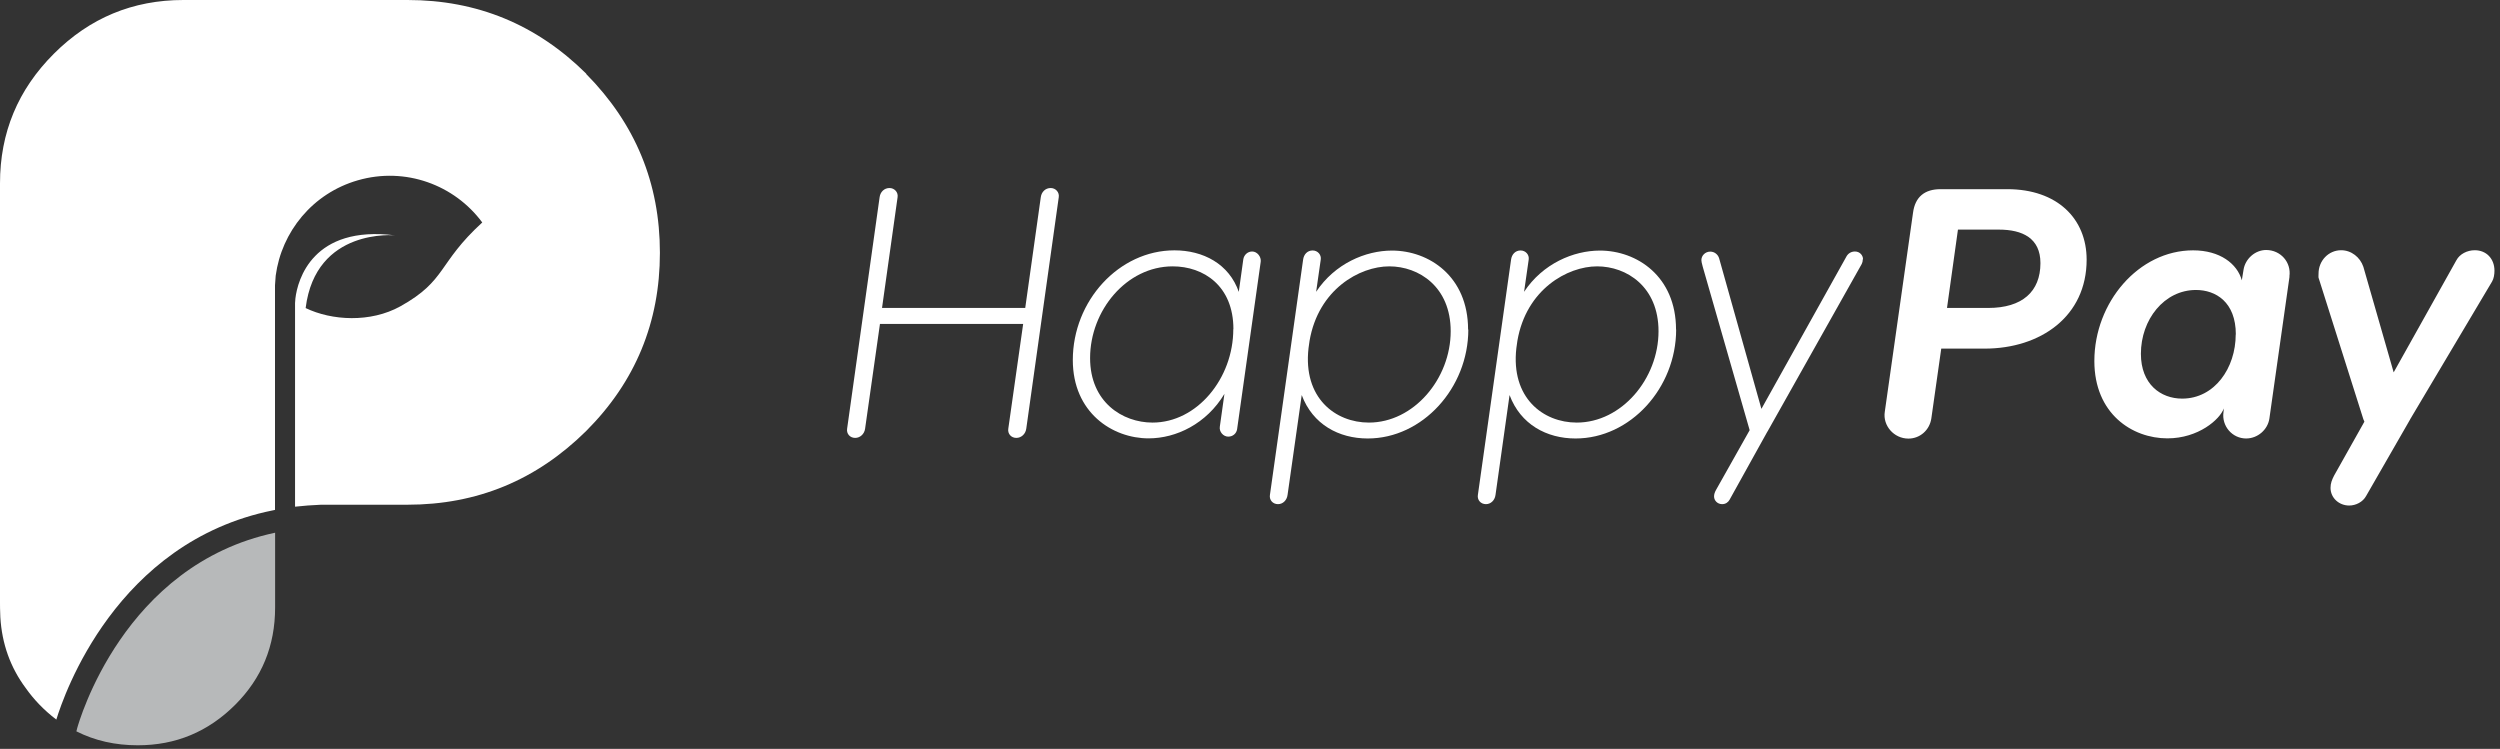 <svg xmlns="http://www.w3.org/2000/svg" width="217" height="65" viewBox="0 0 217 65" fill="none"><rect x="0" y="0" width="217" height="65" fill="#333333" stroke="none"/><path d="M91.9 17.12L89.08 37.21C89.02 37.67 88.65 38.01 88.22 38.01C87.76 38.01 87.45 37.64 87.52 37.21L88.81 28.12H76.38L75.09 37.21C75.03 37.67 74.66 38.01 74.23 38.01C73.77 38.01 73.46 37.64 73.53 37.21L76.35 17.12C76.41 16.66 76.75 16.32 77.21 16.32C77.64 16.32 77.98 16.69 77.91 17.12L76.56 26.73H88.99L90.34 17.12C90.4 16.66 90.74 16.32 91.2 16.32C91.63 16.32 91.97 16.69 91.9 17.12Z" fill="white"></path><path d="M107.52 25.38L107.92 22.5C107.98 22.13 108.29 21.83 108.69 21.83C109.12 21.83 109.49 22.29 109.43 22.72L107.38 37.26C107.32 37.63 107.01 37.9 106.61 37.9C106.18 37.9 105.81 37.47 105.88 37.04L106.28 34.19C104.72 36.79 102.09 38.05 99.7 38.05C96.55 38.05 93.12 35.81 93.12 31.25C93.12 26.11 97.13 21.73 101.94 21.73C104.42 21.73 106.69 22.89 107.54 25.37L107.52 25.38ZM107.06 28.57C107.06 24.8 104.46 23.12 101.79 23.12C97.78 23.12 94.62 26.95 94.62 31.08C94.62 34.91 97.44 36.68 100.04 36.68C103.9 36.68 107.05 32.85 107.05 28.57H107.06Z" fill="white"></path><path d="M127.45 28.6C127.45 33.68 123.47 38.06 118.72 38.06C116.21 38.06 113.94 36.84 112.99 34.29L111.76 42.96C111.7 43.42 111.36 43.76 110.93 43.76C110.47 43.76 110.16 43.39 110.23 42.96L113.11 22.54C113.17 22.08 113.48 21.74 113.94 21.74C114.37 21.74 114.71 22.11 114.64 22.54L114.24 25.33C115.86 22.88 118.53 21.75 120.82 21.75C124.04 21.75 127.43 23.99 127.43 28.61L127.45 28.6ZM125.92 28.75C125.92 24.89 123.16 23.12 120.59 23.12C118.02 23.12 114.44 25.11 113.67 29.58L113.58 30.22C113.09 34.54 115.91 36.68 118.82 36.68C122.71 36.68 125.92 32.88 125.92 28.75Z" fill="white"></path><path d="M145.49 28.6C145.49 33.68 141.51 38.06 136.76 38.06C134.25 38.06 131.98 36.84 131.03 34.29L129.81 42.96C129.75 43.42 129.41 43.76 128.98 43.76C128.52 43.76 128.21 43.39 128.28 42.96L131.16 22.54C131.22 22.08 131.53 21.74 131.99 21.74C132.42 21.74 132.76 22.11 132.69 22.54L132.29 25.33C133.91 22.88 136.58 21.75 138.87 21.75C142.09 21.75 145.48 23.99 145.48 28.61L145.49 28.6ZM143.96 28.75C143.96 24.89 141.2 23.12 138.63 23.12C136.06 23.12 132.48 25.11 131.71 29.58L131.62 30.22C131.13 34.54 133.95 36.68 136.86 36.68C140.75 36.68 143.96 32.88 143.96 28.75Z" fill="white"></path><path d="M161.69 22.51C161.69 22.66 161.66 22.79 161.6 22.91L153.49 37.33C153.46 37.39 153.43 37.45 153.4 37.48L150.12 43.39C150 43.6 149.78 43.76 149.48 43.76C149.08 43.76 148.78 43.45 148.78 43.09C148.78 42.91 148.84 42.72 148.96 42.51L151.87 37.34L147.8 23.16C147.71 22.82 147.68 22.7 147.68 22.58C147.68 22.18 148.02 21.84 148.45 21.84C148.82 21.84 149.12 22.09 149.22 22.42L152.89 35.49L160.24 22.32C160.39 22.01 160.67 21.83 161.01 21.83C161.44 21.83 161.71 22.17 161.71 22.5L161.69 22.51Z" fill="white"></path><path d="M181.12 22.54C181.12 27.47 177.11 30.26 172.27 30.26H168.5L167.64 36.32C167.49 37.33 166.66 38.07 165.65 38.07C164.39 38.07 163.41 36.94 163.6 35.74L166.05 18.47C166.23 17.09 167.06 16.42 168.44 16.42H174.23C178.58 16.42 181.12 18.99 181.12 22.54ZM177.11 22.84C177.11 20.67 175.55 19.93 173.5 19.93H169.95L169 26.73H172.58C175.52 26.73 177.11 25.32 177.11 22.84Z" fill="white"></path><path d="M198.73 24.01L196.98 36.35C196.83 37.3 195.97 38.06 194.96 38.06C193.77 38.06 192.82 36.99 193 35.76L193.03 35.45C192.69 36.4 190.83 38.05 188.13 38.05C185.07 38.05 181.79 35.91 181.79 31.34C181.79 26.23 185.65 21.73 190.36 21.73C192.69 21.73 194.19 22.89 194.59 24.33L194.74 23.41C194.89 22.46 195.75 21.7 196.7 21.7C197.96 21.7 198.9 22.77 198.72 24L198.73 24.01ZM194.07 29.03C194.07 26.21 192.32 25.17 190.61 25.17C187.85 25.17 185.83 27.74 185.83 30.71C185.83 33.34 187.54 34.6 189.41 34.6C192.23 34.6 194.06 31.94 194.06 29.03H194.07Z" fill="white"></path><path d="M216.52 23.49C216.52 23.83 216.46 24.19 216.31 24.44L209.21 36.38L209.18 36.44L205.38 43.05C205.1 43.57 204.49 43.88 203.91 43.88C203.02 43.88 202.29 43.21 202.29 42.35C202.29 41.95 202.41 41.65 202.6 41.28L205.23 36.6L205.14 36.39L201.28 24.2C201.22 24.11 201.25 23.89 201.25 23.74C201.25 22.64 202.11 21.72 203.21 21.72C204.1 21.72 204.86 22.33 205.14 23.16L207.77 32.32L213.22 22.58C213.5 22.06 214.14 21.72 214.81 21.72C215.82 21.72 216.52 22.46 216.52 23.5V23.49Z" fill="white"></path><path d="M50.89 6.4C46.58 2.13 41.42 0 35.37 0H15.92C11.52 0 7.78 1.56 4.67 4.67C1.56 7.78 0 11.51 0 15.92V52.34C0 52.34 0 52.34 0 52.35C0 52.4 0 53.1 0.03 53.58C0.17 55.89 0.9 57.93 2.23 59.72C2.9 60.67 3.77 61.61 4.89 62.46C5.55 60.3 10.08 47.05 23.68 44.3L23.87 44.26V43.89V24.76C23.87 24.76 23.91 24.12 23.93 23.93C24.44 20.12 27.13 16.78 31.06 15.65C35.19 14.46 39.45 16.05 41.86 19.31C37.97 22.87 38.79 24.34 34.75 26.59C32.15 28.03 28.79 27.83 26.53 26.74C27.4 19.74 34.3 20.43 34.3 20.43C27.15 19.53 25.83 24.28 25.64 25.91C25.62 26.08 25.61 26.21 25.61 26.31V43.98C26.29 43.9 27.15 43.84 27.87 43.81H35.36C41.41 43.81 46.56 41.68 50.88 37.41C55.15 33.14 57.28 27.98 57.28 21.94C57.28 15.9 55.15 10.74 50.88 6.42L50.89 6.4Z" fill="white"></path><path d="M6.69 63.25L6.63 63.48C8.23 64.29 10 64.69 11.96 64.69C15.25 64.69 18.05 63.53 20.41 61.18C22.72 58.87 23.88 56.07 23.88 52.73V46.24C10.7 49.03 6.85 62.66 6.69 63.24V63.25Z" fill="#B7B9BA"></path></svg>